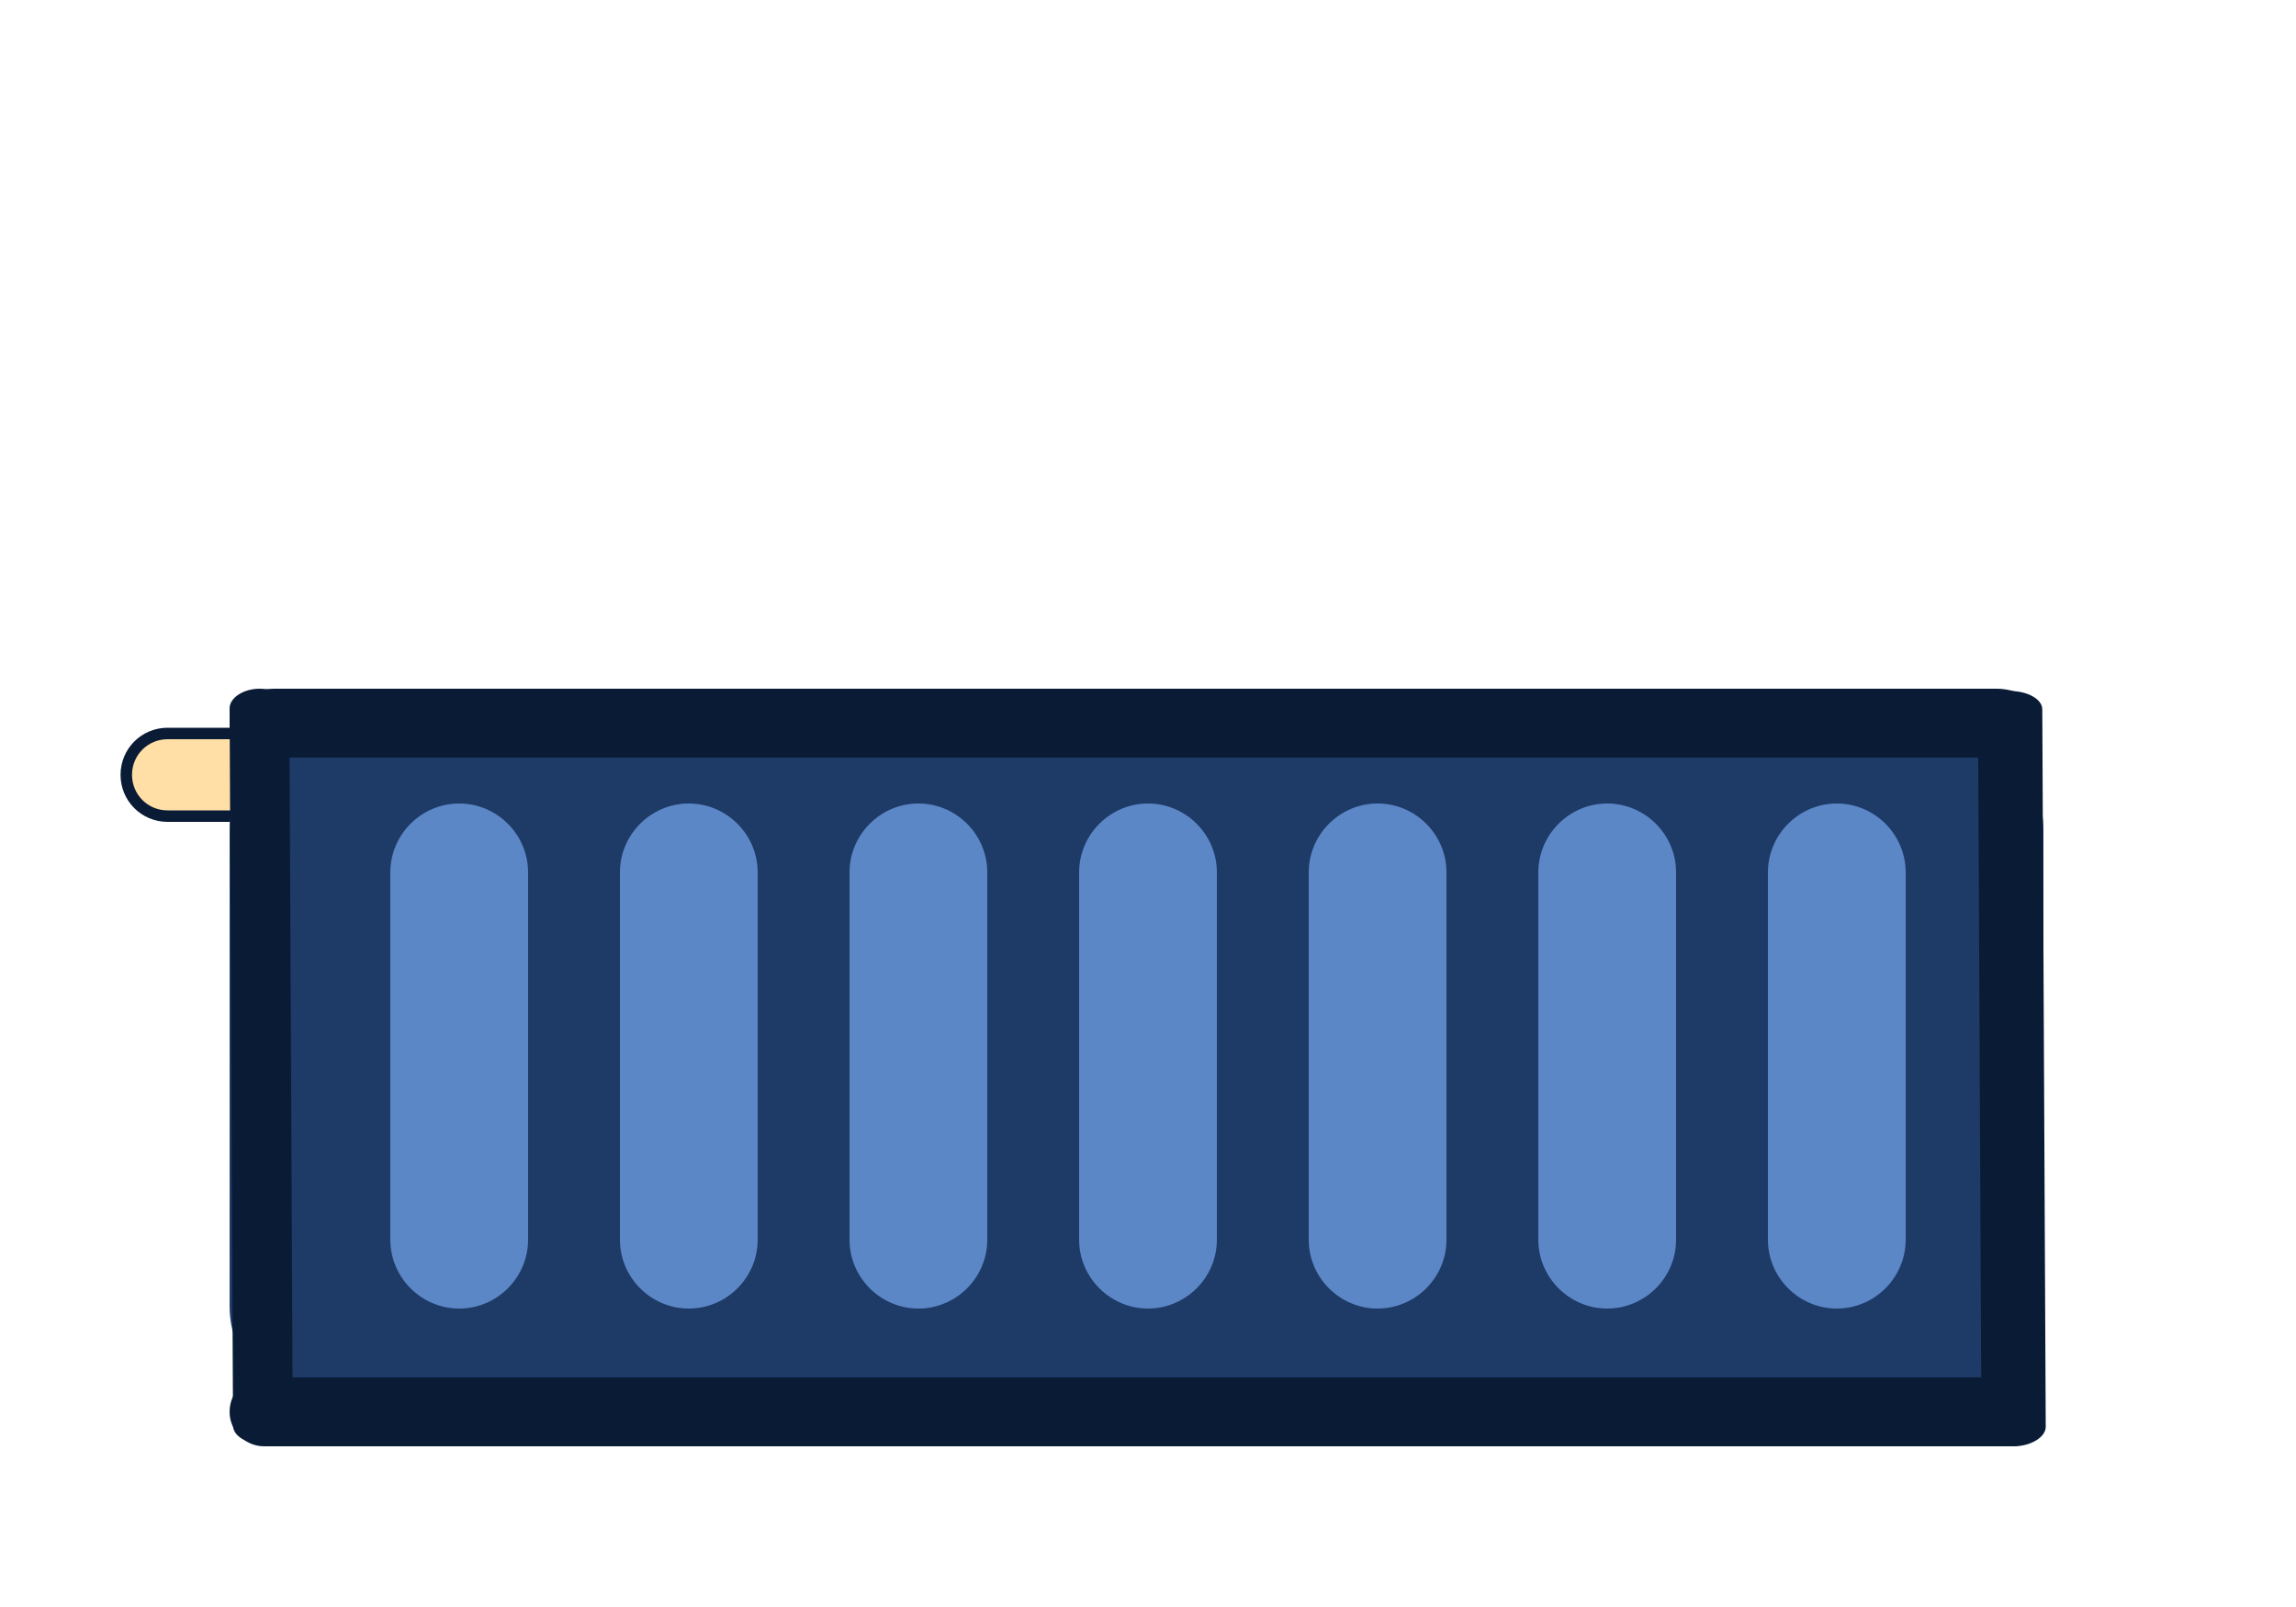 <?xml version="1.0" encoding="utf-8"?>
<!-- Generator: Adobe Illustrator 27.0.1, SVG Export Plug-In . SVG Version: 6.00 Build 0)  -->
<svg version="1.1" id="Ebene_1" xmlns="http://www.w3.org/2000/svg" xmlns:xlink="http://www.w3.org/1999/xlink" x="0px" y="0px"
	 viewBox="0 0 200 140" style="enable-background:new 0 0 200 140;" xml:space="preserve">
<style type="text/css">
	.st0{fill:none;}
	.st1{fill:#FFDFA6;stroke:#0A1B35;stroke-miterlimit:10;}
	.st2{fill:#1E3A66;}
	.st3{fill:#5B87C7;}
	.st4{fill:#0A1B35;}
</style>
<path class="st0" d="M16,0h168c8.8,0,16,7.2,16,16v108c0,8.8-7.2,16-16,16H16c-8.8,0-16-7.2-16-16V16C0,7.2,7.2,0,16,0z"/>
<g>
	<path class="st1" d="M21.1,71.1h-6.5c-2,0-3.6-1.6-3.6-3.6v0c0-2,1.6-3.6,3.6-3.6h6.5c2,0,3.6,1.6,3.6,3.6v0
		C24.7,69.5,23.1,71.1,21.1,71.1z"/>
	<path class="st2" d="M27.9,64h142.2c4.4,0,7.9,3.7,7.9,8.3v41.5c0,4.6-3.5,8.3-7.9,8.3H27.9c-4.4,0-7.9-3.7-7.9-8.3V72.3
		C20,67.7,23.5,64,27.9,64z"/>
	<g>
		<path class="st3" d="M40,70L40,70c3.3,0,6,2.7,6,6v32c0,3.3-2.7,6-6,6l0,0c-3.3,0-6-2.7-6-6V76C34,72.7,36.7,70,40,70z"/>
		<path class="st3" d="M60,70L60,70c3.3,0,6,2.7,6,6v32c0,3.3-2.7,6-6,6l0,0c-3.3,0-6-2.7-6-6V76C54,72.7,56.7,70,60,70z"/>
		<path class="st3" d="M80,70L80,70c3.3,0,6,2.7,6,6v32c0,3.3-2.7,6-6,6l0,0c-3.3,0-6-2.7-6-6V76C74,72.7,76.7,70,80,70z"/>
		<path class="st3" d="M100,70L100,70c3.3,0,6,2.7,6,6v32c0,3.3-2.7,6-6,6l0,0c-3.3,0-6-2.7-6-6V76C94,72.7,96.7,70,100,70z"/>
		<path class="st3" d="M120,70L120,70c3.3,0,6,2.7,6,6v32c0,3.3-2.7,6-6,6l0,0c-3.3,0-6-2.7-6-6V76C114,72.7,116.7,70,120,70z"/>
		<path class="st3" d="M140,70L140,70c3.3,0,6,2.7,6,6v32c0,3.3-2.7,6-6,6l0,0c-3.3,0-6-2.7-6-6V76C134,72.7,136.7,70,140,70z"/>
		<path class="st3" d="M160,70L160,70c3.3,0,6,2.7,6,6v32c0,3.3-2.7,6-6,6l0,0c-3.3,0-6-2.7-6-6V76C154,72.7,156.7,70,160,70z"/>
	</g>
	<path class="st4" d="M23.9,60h150c2.2,0,3.9,1.3,3.9,3l0,0c0,1.7-1.8,3-3.9,3h-150c-2.2,0-3.9-1.3-3.9-3l0,0
		C20,61.3,21.8,60,23.9,60z"/>
	<path class="st4" d="M23,120h152.1c1.6,0,3,1.3,3,3l0,0c0,1.7-1.3,3-3,3H23c-1.6,0-3-1.3-3-3l0,0C20,121.3,21.3,120,23,120z"/>
	<path class="st4" d="M25.2,61.6l0.3,62.5c0,0.9-1.2,1.7-2.6,1.7l0,0c-1.4,0-2.6-0.7-2.6-1.6L20,61.7c0-0.9,1.2-1.7,2.6-1.7l0,0
		C24,60,25.2,60.7,25.2,61.6z"/>
	<path class="st4" d="M177.9,61.8l0.3,62.5c0,0.9-1.3,1.7-2.8,1.7l0,0c-1.6,0-2.8-0.7-2.8-1.6l-0.3-62.5c0-0.9,1.3-1.7,2.8-1.7l0,0
		C176.6,60.2,177.9,60.9,177.9,61.8z"/>
</g>
</svg>
